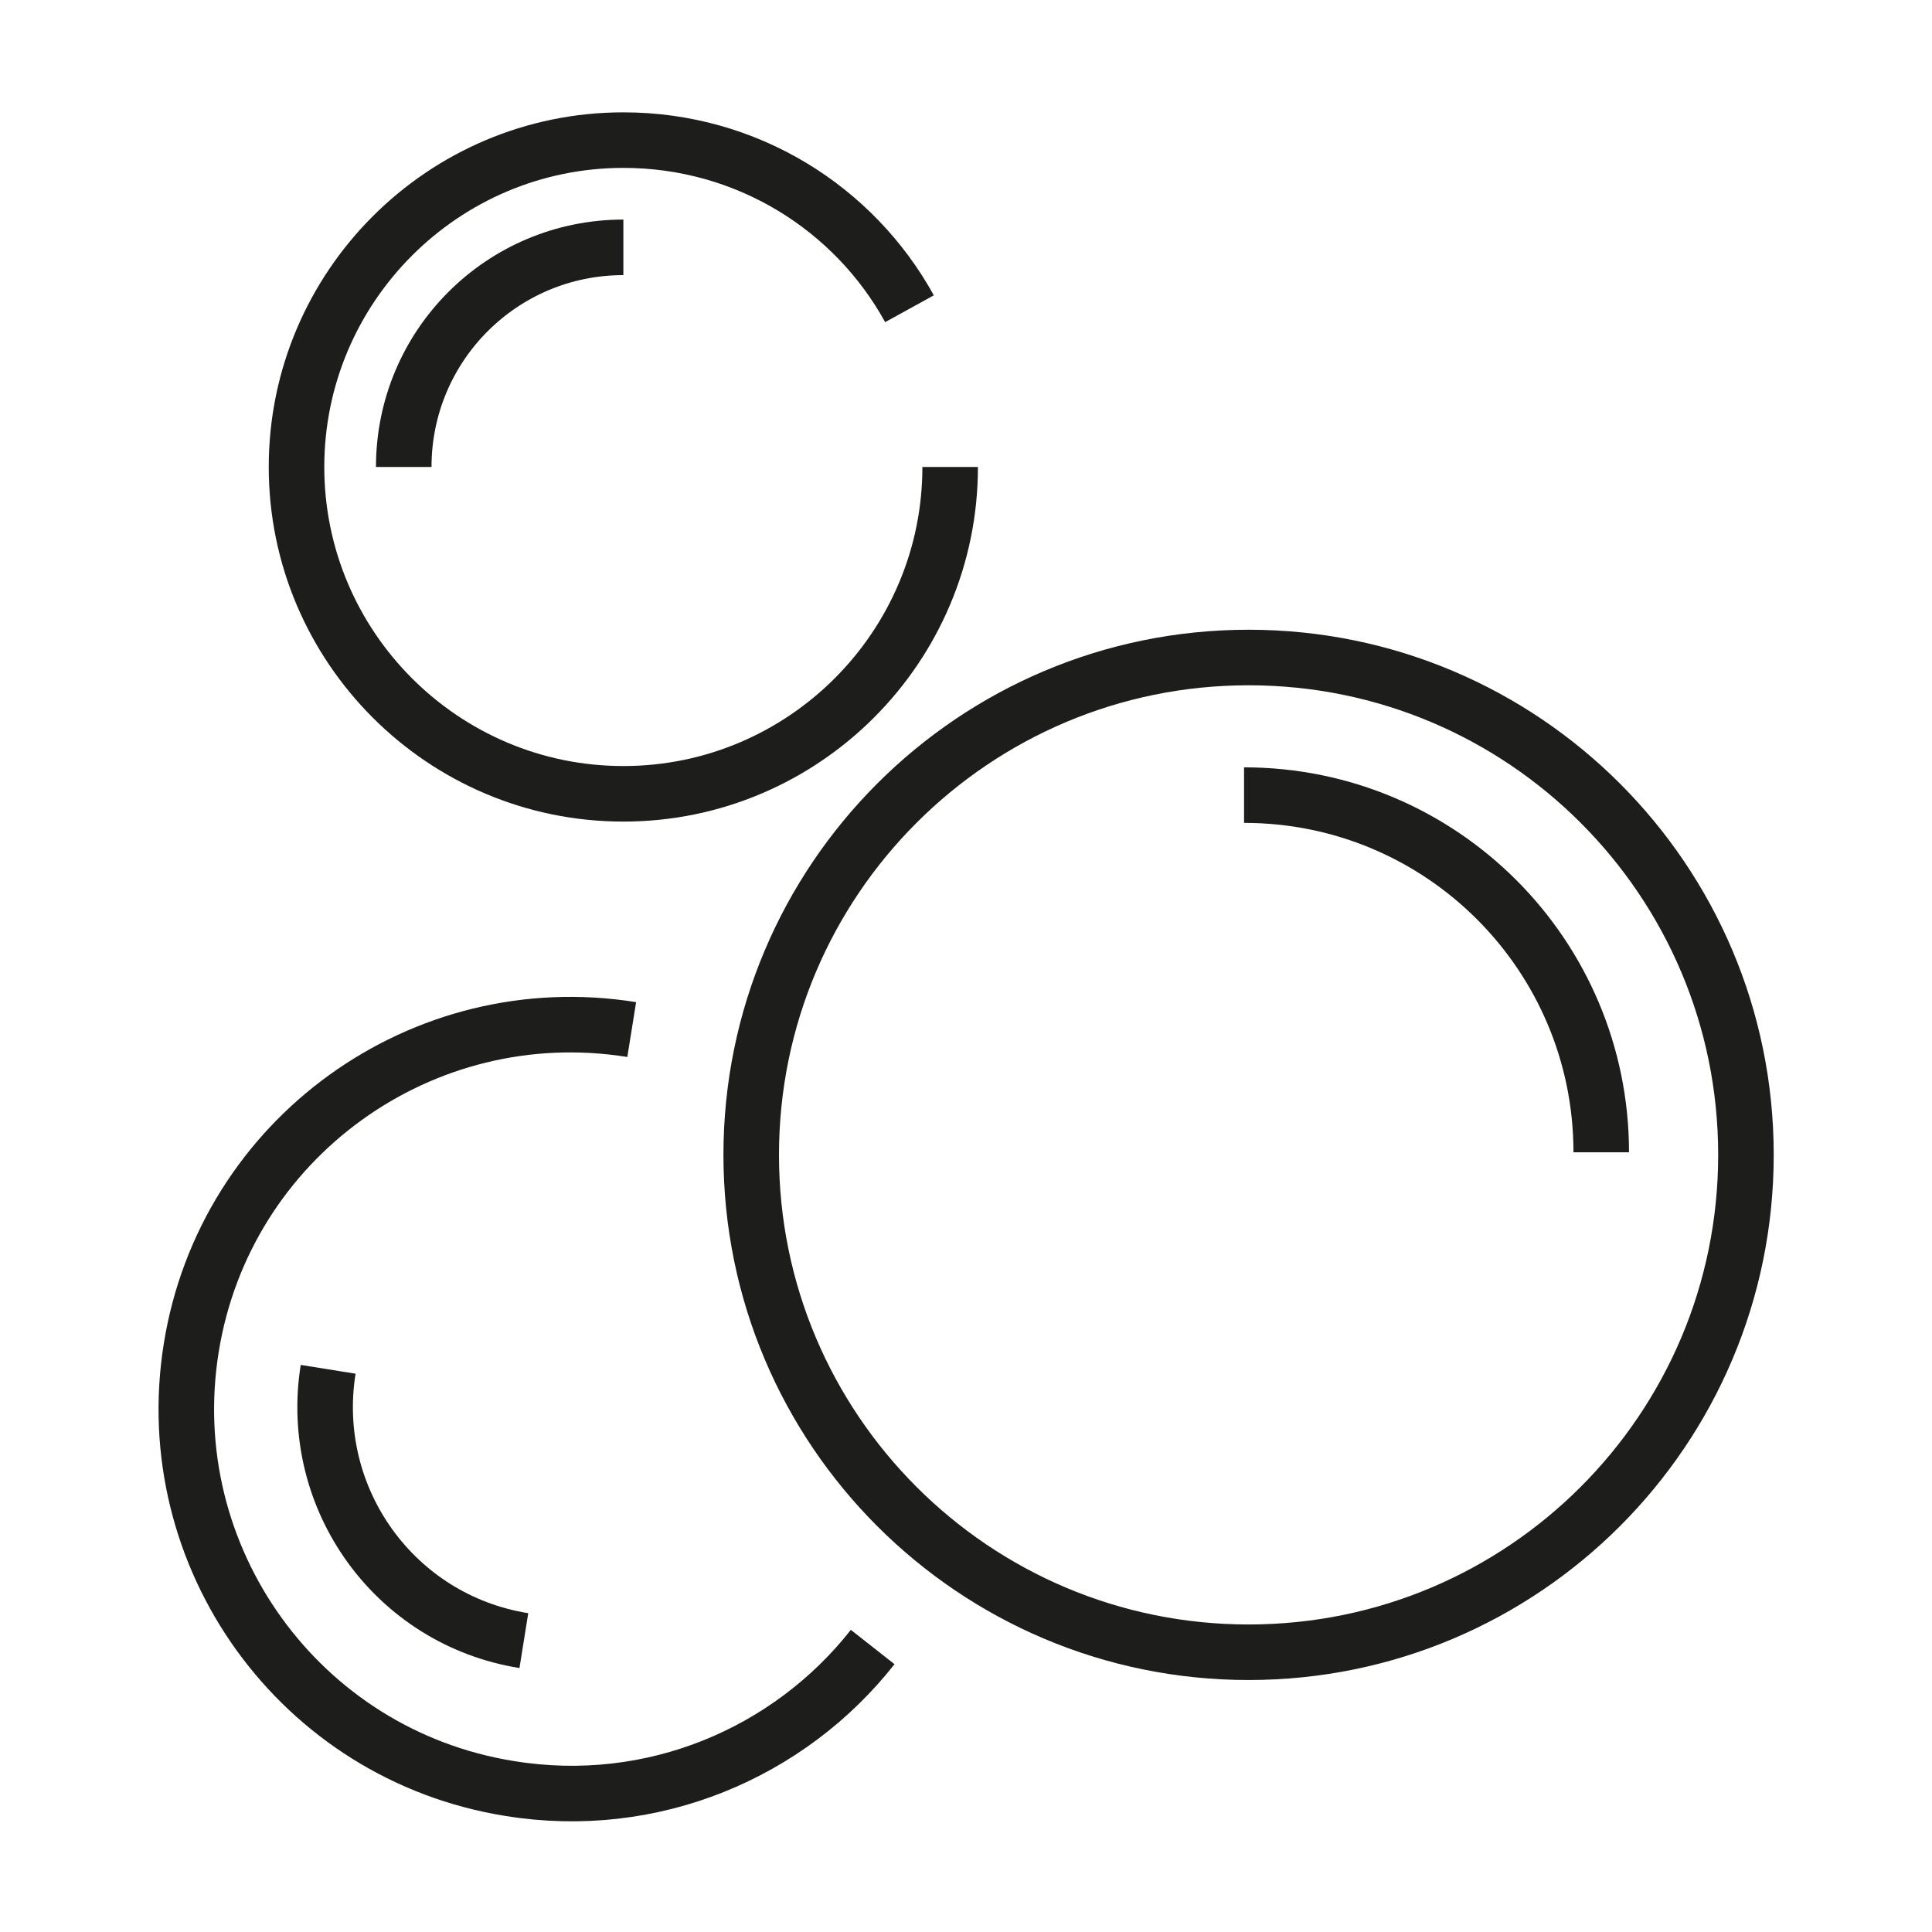 <svg width="40" height="40" viewBox="0 0 40 40" fill="none" xmlns="http://www.w3.org/2000/svg">
<path d="M25.851 34.208C31.538 34.208 36.148 29.597 36.148 23.91C36.148 18.223 31.538 13.613 25.851 13.613C20.164 13.613 15.553 18.223 15.553 23.91C15.553 29.597 20.164 34.208 25.851 34.208Z" stroke="#1D1D1B" stroke-width="1.15" stroke-miterlimit="10"/>
<path d="M18.068 34.1C16.342 36.294 13.507 37.511 10.552 37.029C6.206 36.334 3.264 32.242 3.959 27.909C4.654 23.562 8.747 20.62 13.079 21.316" stroke="#1D1D1B" stroke-width="1.15" stroke-miterlimit="10"/>
<path d="M19.672 9.668C19.672 13.399 16.637 16.435 12.906 16.435C9.175 16.435 6.139 13.399 6.139 9.668C6.139 5.937 9.175 2.901 12.906 2.901C15.46 2.901 17.68 4.305 18.83 6.392" stroke="#1D1D1B" stroke-width="1.15" stroke-miterlimit="10"/>
<path d="M25.757 16.462C29.849 16.462 33.152 19.778 33.152 23.857" stroke="#1D1D1B" stroke-width="1.15" stroke-miterlimit="10"/>
<path d="M8.359 9.668C8.359 7.154 10.392 5.121 12.906 5.121" stroke="#1D1D1B" stroke-width="1.15" stroke-miterlimit="10"/>
<path d="M10.846 33.967C8.171 33.539 6.366 31.025 6.794 28.35" stroke="#1D1D1B" stroke-width="1.15" stroke-miterlimit="10"/>
</svg>
